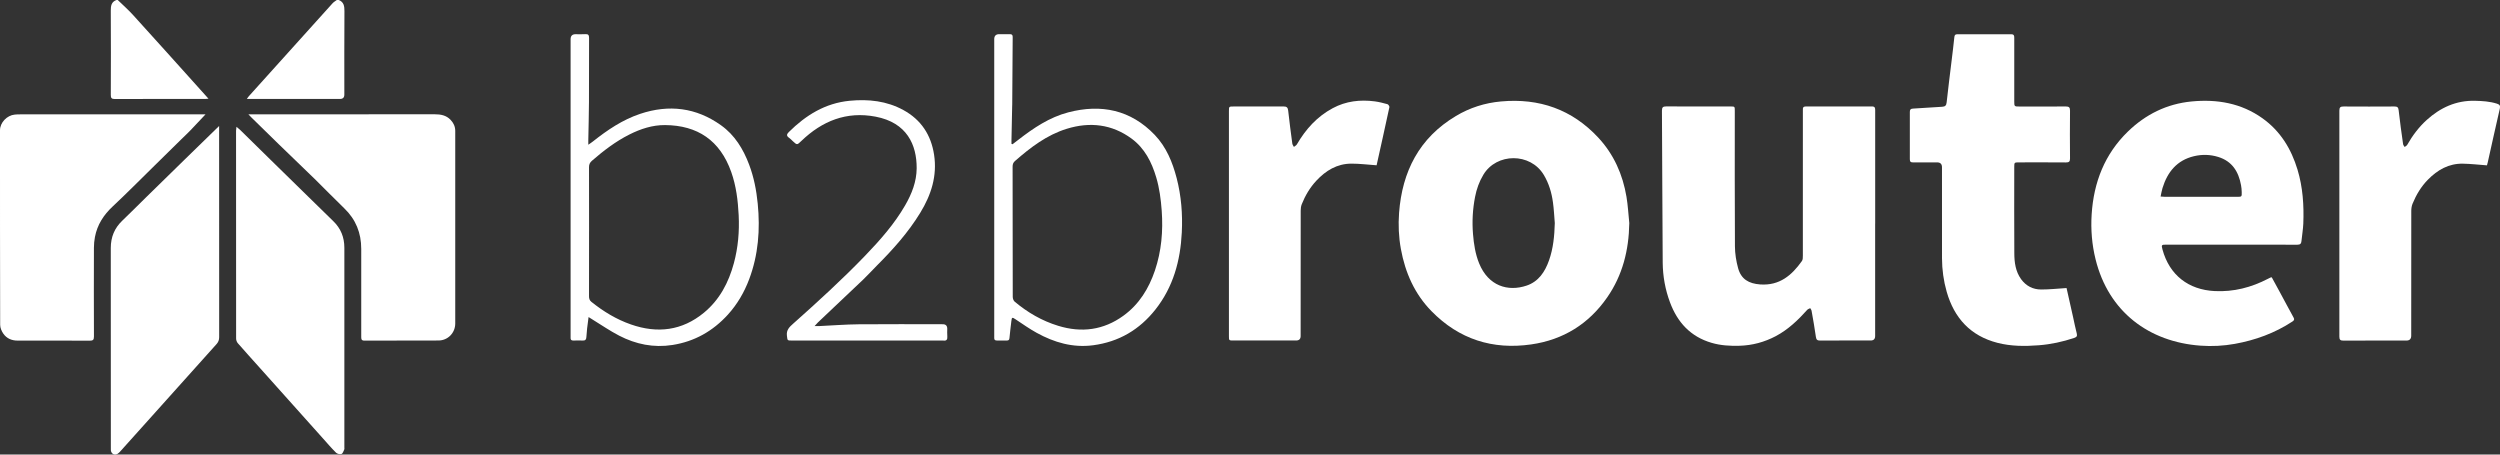 <svg xmlns="http://www.w3.org/2000/svg" width="121" height="22" viewBox="0 0 121 22" fill="none"><rect x="0" y="0" width="121" height="22" fill="#333333" stroke="none"/><g id="Layer_1" clip-path="url(#clip0_304_3524)"><path id="Vector" d="M16.397 0C16.644 0.1 16.672 0.297 16.671 0.537C16.661 1.884 16.666 3.233 16.666 4.58C16.666 4.719 16.597 4.789 16.457 4.789C15.025 4.789 13.591 4.789 12.158 4.789H11.947C11.996 4.721 12.019 4.683 12.048 4.652C13.396 3.154 14.744 1.656 16.094 0.161C16.152 0.096 16.231 0.053 16.301 0C16.333 0 16.365 0 16.397 0Z" fill="white"></path><path id="Vector_2" d="M5.699 0C5.951 0.244 6.214 0.477 6.449 0.736C7.532 1.926 8.604 3.125 9.681 4.321C9.811 4.466 9.941 4.609 10.09 4.777C10.02 4.782 9.976 4.789 9.933 4.789C8.473 4.789 7.013 4.786 5.554 4.793C5.394 4.793 5.362 4.736 5.363 4.591C5.368 3.233 5.371 1.874 5.362 0.516C5.361 0.28 5.39 0.09 5.637 0C5.658 0 5.679 0 5.701 0L5.699 0Z" fill="white"></path><path id="Vector_3" d="M90.757 10.825C90.757 12.637 90.757 14.448 90.757 16.261C90.757 16.407 90.686 16.48 90.543 16.48C89.728 16.48 88.913 16.477 88.1 16.483C87.965 16.483 87.909 16.452 87.889 16.305C87.832 15.883 87.754 15.465 87.681 15.046C87.674 14.999 87.638 14.959 87.615 14.915C87.568 14.941 87.507 14.956 87.472 14.994C87.026 15.492 86.548 15.95 85.95 16.268C85.399 16.559 84.815 16.717 84.19 16.735C83.734 16.748 83.281 16.723 82.841 16.593C81.819 16.295 81.187 15.599 80.827 14.632C80.597 14.014 80.481 13.372 80.475 12.717C80.457 10.263 80.453 7.81 80.438 5.355C80.438 5.191 80.491 5.15 80.647 5.15C81.684 5.157 82.722 5.153 83.757 5.153C83.964 5.153 83.964 5.153 83.964 5.368C83.964 7.554 83.957 9.74 83.971 11.925C83.973 12.277 84.031 12.639 84.124 12.979C84.271 13.513 84.639 13.727 85.194 13.767C86.13 13.832 86.722 13.326 87.213 12.633C87.259 12.568 87.258 12.463 87.258 12.376C87.261 10.068 87.259 7.762 87.259 5.455C87.259 5.407 87.263 5.36 87.259 5.313C87.249 5.199 87.293 5.152 87.413 5.152C88.477 5.154 89.54 5.156 90.603 5.152C90.752 5.152 90.759 5.228 90.759 5.342C90.757 7.169 90.759 8.996 90.759 10.825H90.757Z" fill="white"></path><path id="Vector_4" d="M78.857 10.81C78.836 12.109 78.534 13.32 77.788 14.394C76.898 15.677 75.663 16.447 74.114 16.669C72.245 16.94 70.617 16.419 69.29 15.066C68.467 14.228 68.012 13.198 67.803 12.051C67.697 11.472 67.672 10.887 67.715 10.305C67.865 8.3 68.69 6.675 70.467 5.614C71.138 5.213 71.869 4.98 72.65 4.91C74.498 4.742 76.084 5.295 77.354 6.658C78.108 7.468 78.541 8.443 78.722 9.527C78.792 9.95 78.815 10.383 78.859 10.81H78.857ZM75.252 10.798C75.224 10.463 75.209 10.127 75.163 9.795C75.1 9.328 74.968 8.882 74.723 8.471C74.072 7.378 72.432 7.395 71.795 8.457C71.594 8.792 71.466 9.15 71.393 9.53C71.277 10.127 71.244 10.727 71.294 11.334C71.334 11.819 71.406 12.293 71.59 12.747C72.035 13.841 72.982 14.129 73.888 13.823C74.473 13.625 74.777 13.152 74.973 12.602C75.179 12.019 75.235 11.414 75.252 10.798Z" fill="white"></path><path id="Vector_5" d="M109.951 13.419C110.08 13.655 110.21 13.89 110.337 14.126C110.561 14.539 110.779 14.954 111.006 15.363C111.062 15.462 111.037 15.507 110.951 15.563C110.099 16.122 109.165 16.462 108.165 16.643C107.614 16.742 107.06 16.77 106.507 16.73C104.013 16.551 102.054 15.094 101.426 12.553C101.248 11.837 101.19 11.108 101.236 10.377C101.334 8.831 101.862 7.461 102.993 6.364C103.851 5.534 104.873 5.027 106.069 4.911C107.305 4.791 108.476 4.991 109.505 5.726C110.373 6.346 110.897 7.207 111.201 8.214C111.458 9.066 111.514 9.939 111.48 10.821C111.469 11.103 111.417 11.384 111.391 11.667C111.38 11.799 111.324 11.844 111.189 11.844C110.115 11.84 109.042 11.841 107.968 11.841C106.925 11.841 105.884 11.841 104.841 11.841C104.614 11.841 104.605 11.856 104.664 12.077C105.002 13.315 105.922 14.026 107.192 14.088C108.114 14.133 108.959 13.913 109.766 13.495C109.808 13.472 109.85 13.453 109.894 13.431C109.903 13.427 109.914 13.427 109.951 13.421V13.419ZM104.573 9.512C104.662 9.518 104.722 9.526 104.783 9.526C105.154 9.526 105.523 9.526 105.893 9.526C106.686 9.526 107.478 9.526 108.271 9.526C108.502 9.526 108.505 9.526 108.499 9.29C108.497 9.181 108.486 9.07 108.466 8.962C108.347 8.306 108.034 7.802 107.359 7.595C106.973 7.476 106.579 7.467 106.187 7.56C105.363 7.758 104.905 8.325 104.666 9.099C104.626 9.227 104.606 9.361 104.573 9.513V9.512Z" fill="white"></path><path id="Vector_6" d="M100.021 13.94C100.123 14.392 100.232 14.879 100.341 15.365C100.398 15.621 100.447 15.88 100.514 16.134C100.547 16.26 100.514 16.314 100.394 16.355C99.836 16.541 99.265 16.666 98.678 16.711C98.006 16.763 97.338 16.763 96.68 16.594C95.368 16.256 94.585 15.394 94.22 14.122C94.069 13.593 93.995 13.052 93.993 12.503C93.991 11.034 93.993 9.565 93.992 8.095C93.992 7.938 93.913 7.859 93.754 7.859C93.368 7.859 92.981 7.856 92.595 7.86C92.48 7.862 92.435 7.827 92.436 7.707C92.44 6.944 92.44 6.181 92.436 5.417C92.436 5.302 92.473 5.263 92.59 5.256C93.058 5.231 93.526 5.192 93.996 5.168C94.15 5.16 94.202 5.103 94.218 4.952C94.291 4.278 94.377 3.607 94.458 2.934C94.504 2.553 94.553 2.174 94.591 1.793C94.602 1.69 94.64 1.658 94.738 1.658C95.606 1.661 96.473 1.662 97.341 1.658C97.481 1.658 97.49 1.728 97.49 1.836C97.487 2.858 97.489 3.88 97.49 4.9C97.49 5.153 97.493 5.156 97.747 5.156C98.493 5.156 99.238 5.16 99.984 5.153C100.146 5.152 100.19 5.204 100.189 5.362C100.181 6.13 100.181 6.899 100.189 7.668C100.19 7.823 100.14 7.863 99.989 7.862C99.227 7.855 98.466 7.858 97.704 7.859C97.499 7.859 97.49 7.868 97.49 8.075C97.49 9.47 97.483 10.866 97.493 12.261C97.495 12.699 97.551 13.134 97.819 13.509C98.059 13.841 98.394 14.012 98.794 14.012C99.193 14.012 99.591 13.969 100.021 13.941V13.94Z" fill="white"></path><path id="Vector_7" d="M12.027 5.534H12.232C15.168 5.534 18.103 5.535 21.039 5.531C21.331 5.531 21.596 5.579 21.806 5.798C21.95 5.948 22.034 6.123 22.034 6.336C22.034 9.443 22.035 12.55 22.034 15.657C22.034 16.112 21.677 16.479 21.225 16.48C20.029 16.486 18.835 16.48 17.639 16.486C17.485 16.486 17.484 16.407 17.484 16.297C17.485 14.88 17.484 13.463 17.484 12.047C17.484 11.278 17.224 10.622 16.661 10.081C16.178 9.617 15.714 9.133 15.235 8.665C14.658 8.101 14.073 7.545 13.494 6.983C13.052 6.553 12.613 6.121 12.172 5.689C12.133 5.65 12.094 5.608 12.023 5.535L12.027 5.534Z" fill="white"></path><path id="Vector_8" d="M9.947 5.535C9.708 5.79 9.472 6.043 9.233 6.292C9.087 6.444 8.933 6.587 8.783 6.734C8.347 7.162 7.91 7.592 7.473 8.022C6.804 8.678 6.144 9.347 5.459 9.988C5.015 10.402 4.707 10.878 4.595 11.472C4.563 11.641 4.546 11.816 4.546 11.989C4.542 13.421 4.54 14.854 4.547 16.286C4.547 16.448 4.501 16.49 4.341 16.489C3.176 16.482 2.014 16.485 0.849 16.485C0.565 16.485 0.324 16.381 0.164 16.153C0.078 16.032 0.008 15.867 0.008 15.722C-0.001 12.584 6.53311e-05 9.446 6.53311e-05 6.306C6.53311e-05 5.935 0.332 5.584 0.714 5.546C0.808 5.536 0.905 5.535 1 5.535C3.931 5.535 6.861 5.535 9.791 5.535H9.946H9.947Z" fill="white"></path><path id="Vector_9" d="M11.446 6.137C11.53 6.207 11.577 6.244 11.621 6.286C12.11 6.766 12.6 7.247 13.089 7.728C13.699 8.325 14.31 8.923 14.92 9.52C15.322 9.914 15.723 10.311 16.13 10.703C16.496 11.056 16.667 11.487 16.667 11.991C16.667 15.213 16.667 18.435 16.667 21.658C16.667 21.689 16.677 21.726 16.664 21.751C16.626 21.831 16.593 21.948 16.529 21.971C16.456 21.998 16.323 21.968 16.266 21.912C16.045 21.693 15.842 21.456 15.635 21.224C14.619 20.089 13.603 18.952 12.585 17.816C12.227 17.415 11.864 17.017 11.511 16.612C11.461 16.555 11.428 16.462 11.428 16.387C11.424 13.032 11.424 9.678 11.425 6.325C11.425 6.28 11.434 6.236 11.445 6.139L11.446 6.137Z" fill="white"></path><path id="Vector_10" d="M10.605 6.098V6.286C10.605 9.63 10.605 12.973 10.608 16.316C10.608 16.453 10.569 16.556 10.479 16.656C9.397 17.86 8.316 19.066 7.235 20.273C6.767 20.795 6.299 21.317 5.829 21.839C5.787 21.885 5.743 21.934 5.69 21.965C5.543 22.051 5.385 21.967 5.366 21.798C5.361 21.75 5.365 21.703 5.365 21.656C5.365 18.439 5.366 15.222 5.362 12.004C5.362 11.478 5.539 11.042 5.92 10.679C6.297 10.318 6.665 9.948 7.038 9.581C7.675 8.957 8.311 8.334 8.949 7.711C9.491 7.181 10.035 6.653 10.605 6.098Z" fill="white"></path><path id="Vector_11" d="M120.369 8.003C119.962 7.972 119.585 7.929 119.206 7.922C118.522 7.909 117.977 8.222 117.513 8.694C117.183 9.029 116.945 9.427 116.768 9.859C116.723 9.967 116.706 10.094 116.706 10.211C116.702 12.223 116.703 14.234 116.703 16.246C116.703 16.404 116.626 16.483 116.47 16.483C115.454 16.483 114.44 16.48 113.424 16.486C113.273 16.486 113.225 16.445 113.225 16.291C113.229 12.646 113.229 9.003 113.225 5.359C113.225 5.2 113.271 5.152 113.431 5.154C114.252 5.16 115.071 5.159 115.891 5.154C116.03 5.154 116.079 5.193 116.095 5.339C116.155 5.887 116.233 6.432 116.31 6.978C116.317 7.026 116.359 7.068 116.386 7.114C116.428 7.08 116.485 7.053 116.51 7.009C116.765 6.562 117.07 6.153 117.453 5.806C118.116 5.208 118.875 4.856 119.791 4.878C120.152 4.887 120.508 4.908 120.853 5.018C120.982 5.059 121.024 5.115 120.991 5.26C120.79 6.125 120.602 6.993 120.407 7.86C120.396 7.916 120.378 7.97 120.369 8.001V8.003Z" fill="white"></path><path id="Vector_12" d="M66.628 8C66.203 7.971 65.805 7.919 65.407 7.92C64.712 7.922 64.165 8.257 63.707 8.75C63.399 9.082 63.171 9.468 63.004 9.888C62.967 9.982 62.954 10.092 62.954 10.195C62.951 12.217 62.951 14.24 62.951 16.262C62.951 16.407 62.879 16.48 62.734 16.48C61.724 16.48 60.713 16.48 59.704 16.48C59.481 16.48 59.48 16.48 59.48 16.266C59.48 12.638 59.48 9.008 59.48 5.38C59.48 5.154 59.48 5.154 59.71 5.154C60.514 5.154 61.319 5.157 62.122 5.152C62.277 5.152 62.331 5.203 62.348 5.356C62.406 5.889 62.477 6.42 62.548 6.95C62.556 7.005 62.598 7.057 62.625 7.111C62.674 7.07 62.738 7.04 62.769 6.988C63.195 6.254 63.746 5.642 64.506 5.235C65.145 4.892 65.829 4.815 66.537 4.906C66.744 4.933 66.949 4.986 67.152 5.042C67.195 5.054 67.256 5.144 67.247 5.185C67.045 6.13 66.833 7.073 66.628 7.998V8Z" fill="white"></path><path id="Vector_13" d="M28.487 15.344C28.459 15.557 28.434 15.727 28.416 15.897C28.4 16.038 28.388 16.179 28.38 16.321C28.373 16.428 28.334 16.486 28.215 16.482C28.061 16.476 27.908 16.477 27.754 16.482C27.65 16.486 27.609 16.441 27.617 16.341C27.619 16.304 27.617 16.267 27.617 16.23C27.617 11.454 27.617 6.677 27.617 1.9C27.617 1.737 27.696 1.656 27.855 1.656C28.014 1.656 28.172 1.664 28.331 1.653C28.471 1.644 28.512 1.697 28.511 1.834C28.506 2.872 28.511 3.909 28.506 4.947C28.503 5.557 28.485 6.168 28.474 6.778C28.474 6.839 28.474 6.901 28.474 7.005C28.572 6.936 28.637 6.896 28.696 6.848C29.395 6.294 30.129 5.796 30.982 5.511C32.375 5.044 33.696 5.204 34.898 6.064C35.564 6.538 35.974 7.215 36.258 7.968C36.488 8.577 36.61 9.208 36.674 9.856C36.797 11.108 36.705 12.334 36.258 13.52C36.02 14.151 35.685 14.727 35.228 15.23C34.503 16.026 33.616 16.53 32.546 16.697C31.637 16.84 30.775 16.664 29.968 16.246C29.519 16.014 29.101 15.724 28.67 15.46C28.622 15.431 28.576 15.401 28.488 15.346L28.487 15.344ZM28.51 11.204C28.51 12.247 28.51 13.29 28.508 14.332C28.508 14.444 28.529 14.534 28.623 14.609C29.204 15.075 29.833 15.459 30.539 15.704C31.817 16.15 33.01 16.008 34.069 15.136C34.829 14.51 35.266 13.675 35.519 12.74C35.724 11.98 35.791 11.204 35.752 10.415C35.716 9.701 35.631 9 35.392 8.325C34.849 6.791 33.755 6.066 32.19 6.054C31.575 6.049 31.005 6.238 30.461 6.511C29.796 6.846 29.211 7.294 28.651 7.78C28.549 7.869 28.508 7.958 28.508 8.091C28.512 9.129 28.511 10.167 28.511 11.203L28.51 11.204Z" fill="white"></path><path id="Vector_14" d="M49.006 6.982C49.1 6.91 49.196 6.837 49.289 6.765C50.024 6.194 50.795 5.676 51.704 5.438C53.294 5.023 54.725 5.313 55.89 6.53C56.449 7.116 56.749 7.847 56.951 8.623C57.174 9.486 57.243 10.366 57.199 11.252C57.132 12.614 56.785 13.891 55.921 14.983C55.151 15.956 54.155 16.545 52.912 16.71C51.923 16.841 51.025 16.576 50.176 16.109C49.825 15.916 49.497 15.683 49.162 15.461C48.986 15.345 48.973 15.345 48.949 15.547C48.918 15.819 48.883 16.089 48.858 16.361C48.85 16.448 48.817 16.482 48.731 16.481C48.572 16.478 48.414 16.478 48.255 16.481C48.162 16.483 48.115 16.449 48.121 16.353C48.124 16.316 48.121 16.279 48.121 16.242C48.121 11.46 48.121 6.678 48.121 1.896C48.121 1.735 48.202 1.654 48.362 1.654C48.531 1.654 48.701 1.657 48.87 1.654C48.968 1.652 49.016 1.682 49.014 1.789C49.005 2.879 48.998 3.968 48.992 5.059C48.992 5.085 48.989 5.111 48.989 5.138C48.977 5.685 48.965 6.232 48.955 6.779C48.955 6.84 48.955 6.901 48.955 6.961C48.972 6.968 48.99 6.976 49.008 6.982H49.006ZM49.013 11.212C49.013 12.265 49.012 13.319 49.017 14.372C49.017 14.45 49.054 14.554 49.111 14.601C49.736 15.124 50.431 15.529 51.216 15.769C52.348 16.117 53.412 15.98 54.377 15.278C55.136 14.727 55.602 13.965 55.898 13.094C56.215 12.153 56.298 11.186 56.227 10.198C56.187 9.651 56.118 9.11 55.961 8.584C55.743 7.849 55.404 7.176 54.769 6.709C53.815 6.009 52.75 5.889 51.636 6.232C50.667 6.53 49.877 7.135 49.125 7.793C49.037 7.871 49.01 7.954 49.01 8.067C49.014 9.116 49.013 10.164 49.013 11.212Z" fill="white"></path><path id="Vector_15" d="M39.424 15.781C39.539 15.781 39.604 15.783 39.67 15.781C40.297 15.752 40.925 15.702 41.553 15.696C42.913 15.683 44.271 15.693 45.631 15.693C45.775 15.693 45.847 15.766 45.847 15.913C45.847 16.034 45.838 16.155 45.85 16.275C45.864 16.431 45.814 16.509 45.648 16.482C45.633 16.48 45.617 16.482 45.601 16.482C43.178 16.482 40.755 16.482 38.333 16.482C38.094 16.482 38.118 16.478 38.088 16.256C38.049 15.975 38.208 15.826 38.391 15.664C39.585 14.6 40.768 13.524 41.878 12.37C42.599 11.62 43.288 10.842 43.811 9.935C44.131 9.38 44.363 8.79 44.367 8.144C44.373 7.004 43.892 5.936 42.382 5.647C40.971 5.377 39.794 5.854 38.786 6.822C38.576 7.024 38.579 7.026 38.366 6.827C38.307 6.773 38.255 6.712 38.19 6.669C38.059 6.579 38.069 6.5 38.175 6.395C38.999 5.578 39.94 4.99 41.128 4.877C42.035 4.79 42.915 4.884 43.726 5.328C44.581 5.796 45.062 6.529 45.209 7.485C45.367 8.512 45.07 9.432 44.542 10.296C43.962 11.247 43.224 12.071 42.439 12.856C42.215 13.081 42.004 13.315 41.775 13.534C41.05 14.226 40.32 14.912 39.592 15.601C39.544 15.646 39.503 15.696 39.425 15.782L39.424 15.781Z" fill="white"></path></g><defs><clipPath id="clip0_304_3524"><rect width="121" height="22" fill="white"></rect></clipPath></defs></svg>